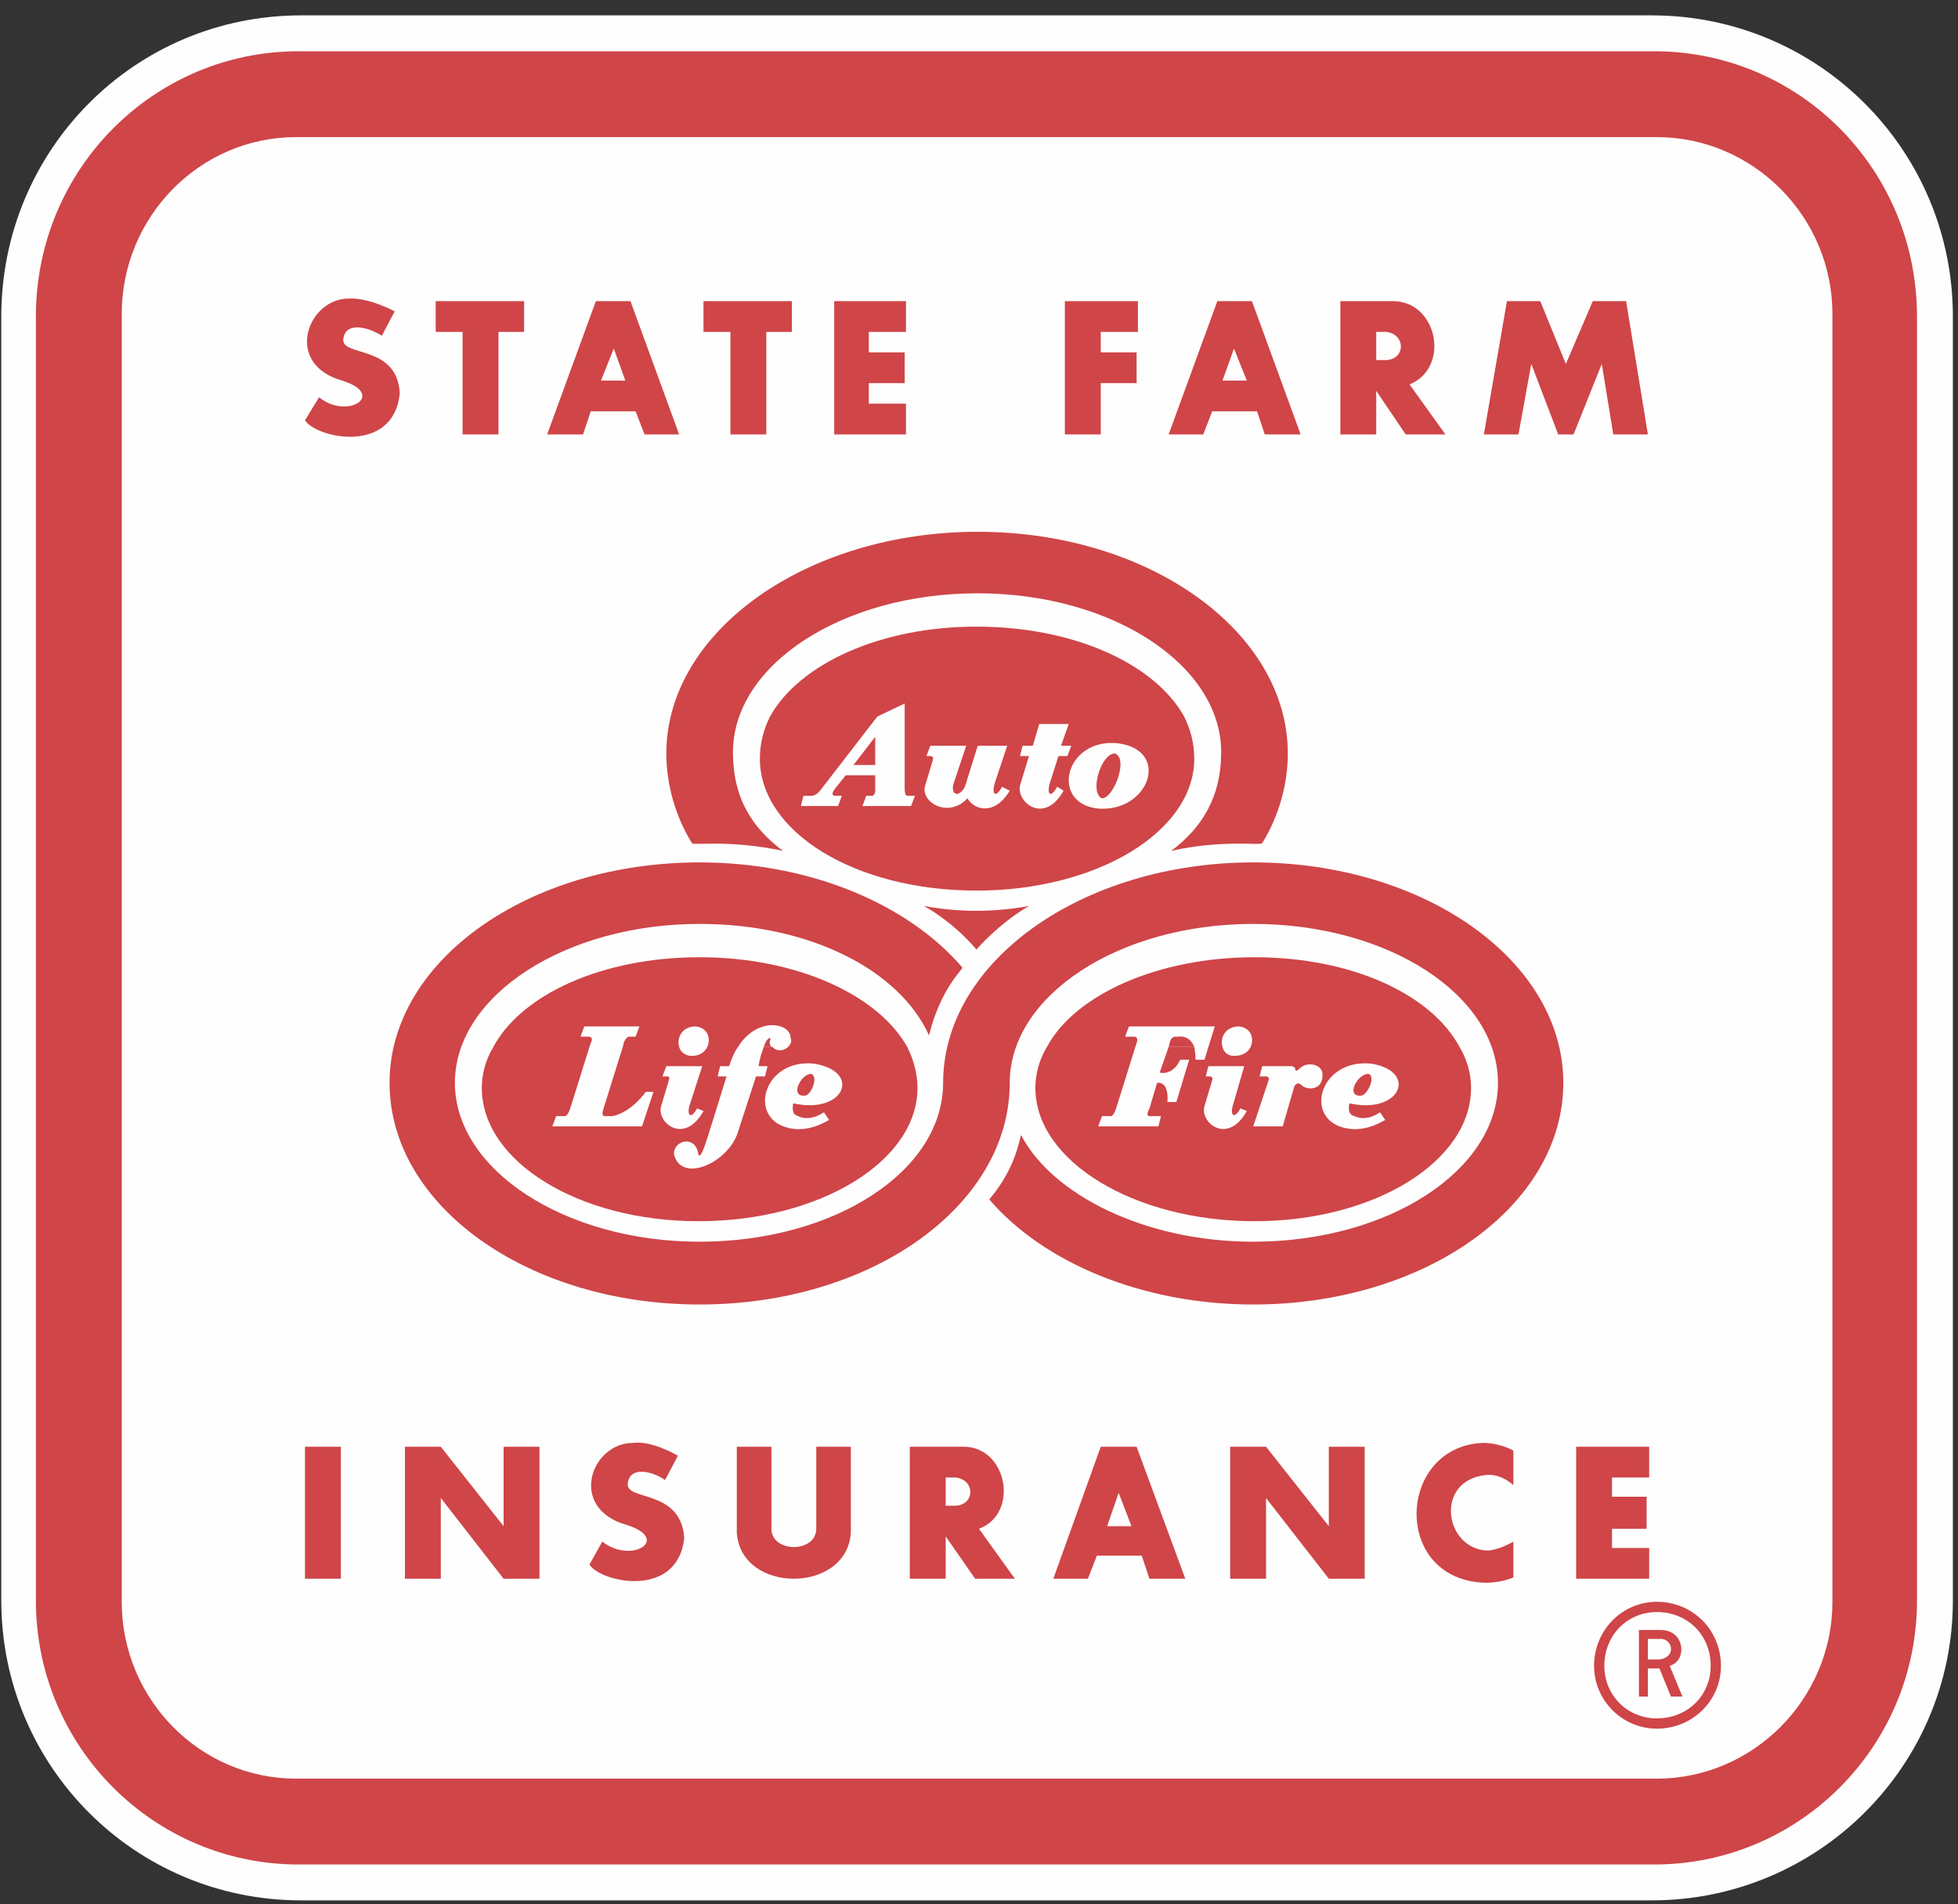 <?xml version="1.0" encoding="UTF-8"?>
<!DOCTYPE svg PUBLIC "-//W3C//DTD SVG 1.1//EN" "http://www.w3.org/Graphics/SVG/1.1/DTD/svg11.dtd">
<!-- Creator: CorelDRAW X7 -->
<svg xmlns="http://www.w3.org/2000/svg" xml:space="preserve" width="1.528in" height="1.486in" version="1.1" style="shape-rendering:geometricPrecision; text-rendering:geometricPrecision; image-rendering:optimizeQuality; fill-rule:evenodd; clip-rule:evenodd"
viewBox="0 0 1528 1486"
 xmlns:xlink="http://www.w3.org/1999/xlink">
 <rect x="0" y="0" width="1528" height="1486" fill="#333333" stroke="none"/>
 <defs>
  <style type="text/css">
   <![CDATA[
    .fil0 {fill:#FEFEFE;fill-rule:nonzero}
    .fil1 {fill:#CF4548;fill-rule:nonzero}
   ]]>
  </style>
 </defs>
 <g id="Layer_x0020_1">
  <path class="fil0" d="M235 12l1054 0c130,0 235,105 235,235l0 1002c0,129 -105,234 -235,234l-1054 0c-130,0 -234,-105 -234,-234l0 -1002c0,-130 104,-235 234,-235z"/>
  <path class="fil1" d="M1291 40l-1058 0c-113,0 -205,92 -205,207l0 1002c0,114 92,206 205,206l1058 0c113,0 205,-92 205,-206l0 -1002c0,-115 -92,-207 -205,-207zm139 1210l0 0c0,76 -62,138 -137,138l-1062 0c-75,0 -136,-62 -136,-138l0 -1005c0,-76 61,-138 136,-138l1062 0c75,0 137,62 137,138l0 1005z"/>
  <path class="fil1" d="M764 1193c32,-12 22,-65 -13,-64l-41 0 0 103 28 0 0 -33 23 33 31 0 -28 -39zm-18 -18l0 0 -8 0 0 -22 8 0c15,2 15,21 0,22z"/>
  <path class="fil1" d="M540 658c-13,-21 -20,-46 -20,-70 0,-95 109,-173 243,-173 134,0 242,78 242,173 0,24 -7,49 -20,70 -1,2 -31,-3 -71,6 24,-18 39,-42 39,-77 0,-68 -85,-124 -190,-124 -106,0 -191,56 -191,124 0,36 15,59 39,77 -42,-9 -70,-4 -71,-6z"/>
  <path class="fil1" d="M721 707c27,5 55,5 82,0 -24,14 -41,34 -41,34 0,0 -16,-20 -41,-34z"/>
  <path class="fil1" d="M725 808c-23,-51 -93,-87 -179,-87 -105,0 -191,56 -191,124 0,68 86,124 191,124 105,0 190,-55 190,-124 0,-95 109,-172 242,-172 134,0 242,77 242,172 0,96 -108,173 -242,173 -87,0 -164,-33 -206,-82 23,-27 24,-52 25,-50 24,46 96,83 181,83 106,0 191,-56 191,-124 0,-68 -85,-124 -191,-124 -105,0 -190,56 -190,124 0,96 -108,173 -242,173 -134,0 -242,-77 -242,-173 0,-95 108,-172 242,-172 87,0 163,33 205,82 1,1 -17,16 -26,53z"/>
  <polygon class="fil1" points="549,235 549,259 570,259 570,339 598,339 598,259 618,259 618,235 "/>
  <polygon class="fil1" points="340,235 340,259 361,259 361,339 389,339 389,259 409,259 409,235 "/>
  <path class="fil1" d="M492 235l-27 0 -38 104 28 0 6 -18 35 0 7 18 27 0 -38 -104zm-23 62l0 0 10 -25 9 25 -19 0z"/>
  <polygon class="fil1" points="651,235 651,339 707,339 707,315 678,315 678,299 706,299 706,275 678,275 678,259 707,259 707,235 "/>
  <path class="fil1" d="M272 233c-32,0 -51,51 -5,64 35,11 4,31 -18,13l-11 18c9,14 69,27 74,-21 -2,-39 -47,-28 -44,-43 2,-13 19,-9 30,-2l10 -19c0,0 -20,-11 -36,-10z"/>
  <path class="fil1" d="M494 1126c-33,0 -51,51 -5,64 35,11 4,31 -19,13l-10 18c9,14 69,27 74,-21 -3,-39 -47,-28 -44,-43 2,-13 19,-9 29,-2l10 -19c0,0 -20,-12 -35,-10z"/>
  <polygon class="fil1" points="831,235 831,339 859,339 859,299 887,299 887,275 859,275 859,259 888,259 888,235 "/>
  <path class="fil1" d="M977 235l-27 0 -38 104 27 0 7 -18 35 0 6 18 28 0 -38 -104zm-23 62l0 0 9 -25 10 25 -19 0z"/>
  <polygon class="fil1" points="1158,339 1176,235 1202,235 1222,284 1243,235 1269,235 1286,339 1259,339 1250,284 1228,339 1216,339 1195,284 1185,339 "/>
  <path class="fil1" d="M887 1129l-28 0 -37 103 27 0 7 -18 35 0 6 18 28 0 -38 -103zm-23 62l0 0 9 -26 10 26 -19 0z"/>
  <polygon class="fil1" points="1230,1129 1230,1232 1287,1232 1287,1208 1258,1208 1258,1193 1285,1193 1285,1168 1258,1168 1258,1153 1287,1153 1287,1129 "/>
  <polygon class="fil1" points="238,1232 266,1232 266,1129 238,1129 "/>
  <polygon class="fil1" points="393,1191 344,1129 316,1129 316,1232 344,1232 344,1169 393,1232 421,1232 421,1129 393,1129 "/>
  <polygon class="fil1" points="1037,1191 988,1129 960,1129 960,1232 988,1232 988,1169 1037,1232 1065,1232 1065,1129 1037,1129 "/>
  <path class="fil1" d="M637 1193c0,19 -35,19 -35,0l0 -64 -27 0 0 67c3,48 86,48 89,0l0 -67 -27 0 0 64z"/>
  <path class="fil1" d="M1181 1132c0,0 -10,-6 -24,-6 -66,3 -71,104 -1,109 14,1 25,-4 25,-4l0 -28c-12,7 -20,7 -20,7 -34,-1 -42,-55 -1,-59 12,-1 21,8 21,8l0 -27z"/>
  <path class="fil1" d="M1100 300c32,-13 22,-65 -13,-65l-41 0 0 104 28 0 0 -34 23 34 31 0 -28 -39zm-18 -19l0 0 -8 0 0 -22 8 0c15,2 15,21 0,22z"/>
  <path class="fil1" d="M1293 1250c-27,0 -49,22 -49,50 0,27 22,49 49,49 28,0 50,-22 50,-49 0,-28 -22,-50 -50,-50zm0 91l0 0c-23,0 -41,-18 -41,-41 0,-24 18,-42 41,-42 24,0 42,18 42,42 0,23 -18,41 -42,41z"/>
  <path class="fil1" d="M1303 1300c14,-4 12,-28 -7,-28l-17 0 0 52 7 0 0 -22 9 0 9 22 9 0 -10 -24zm-8 -5l0 0 -9 0 0 -16 9 0c10,-1 14,14 0,16z"/>
  <polygon class="fil1" points="683,597 666,597 683,575 "/>
  <path class="fil1" d="M870 588c-11,0 -20,31 -10,35 9,0 21,-31 10,-35z"/>
  <path class="fil1" d="M924 559l-218 0 0 57c0,0 0,5 2,5l6 0 -3 8 -38 0 3 -8 5 0c0,0 2,-1 2,-4l0 -12 -23 0 -8 10c-4,5 -2,6 0,6l5 0 -3 8 -29 0 2 -8 5 0c0,0 4,1 8,-4l44 -57 1 -1 21 -10 0 10 218 0c-23,-41 -86,-70 -162,-70 -75,0 -138,29 -161,70l0 0c-5,10 -8,21 -8,33 0,57 74,103 169,103 94,0 170,-46 170,-103 0,-12 -3,-23 -8,-33zm-169 64l0 0c-15,16 -37,3 -33,-10l6 -20c1,-3 -2,-3 -2,-3l-3 0 3 -8 28 0 -10 30c-2,8 4,11 9,2l10 -32 23 0 -10 30c-2,8 1,11 6,2l6 3c-12,20 -28,15 -33,6zm70 -9l0 0 5 3c-15,27 -37,9 -34,-4l7 -23 -7 0 2 -8 8 0 5 -17 23 0 -6 17 8 0 -3 8 -7 0 -7 22c-2,8 1,11 6,2zm32 17l0 0c-38,-4 -26,-55 15,-51 42,5 25,54 -15,51z"/>
  <path class="fil1" d="M1062 855c5,0 12,-15 6,-17 -9,0 -18,18 -6,17z"/>
  <path class="fil1" d="M1139 817l-81 0 81 0c-22,-41 -84,-70 -160,-70 -75,0 -140,29 -162,70l0 0c-6,10 -9,21 -9,32 0,57 77,104 171,104 94,0 169,-47 169,-104 0,-11 -3,-22 -9,-32zm-207 0l0 0 -20 0 -7 20c0,0 10,3 16,-10l7 0 -10 33 -7 0c0,0 2,-16 -8,-15l-6 20c-3,6 -1,6 1,6l8 0 -2 8 -47 0 3 -8 7 0c0,0 2,0 4,-6l15 -48 1 -3c0,0 2,-5 -2,-5l-7 0 3 -8 67 0 -5 16 -3 10 -7 0c0,0 0,-5 -1,-10zm8 46l0 0 6 -20c1,-3 -2,-3 -2,-3l-3 0 2 -8 28 0 -9 31c-2,7 1,11 6,2l5 2c-15,27 -37,9 -33,-4zm23 -39l0 0c-5,0 -8,-3 -9,-7l0 0c-2,-7 2,-16 13,-16 9,1 12,9 9,16l0 0c-2,4 -6,7 -13,7zm53 23l0 0c-4,-4 -6,1 -6,1l-9 31 -23 0 12 -36c1,-3 -2,-3 -2,-3l-5 0 2 -8 23 0c5,1 1,5 5,3 7,-8 19,-4 19,3 1,13 -12,13 -16,9zm37 14l0 0c-1,6 0,9 4,10 4,2 11,3 20,-3l4 6c-7,4 -16,8 -27,7 -38,-4 -26,-55 16,-51 37,6 23,40 -17,31z"/>
  <path class="fil1" d="M912 817l1 -4c1,-4 4,-4 4,-4 0,0 2,0 2,0 7,-1 11,3 13,8l-20 0z"/>
  <path class="fil1" d="M628 855c5,0 11,-15 5,-17 -8,0 -17,18 -5,17z"/>
  <path class="fil1" d="M708 817l0 0c-23,-41 -87,-70 -162,-70 -76,0 -139,29 -161,70l75 0 1 -3c0,0 3,-5 -2,-5l-6 0 3 -8 43 0 -3 8c0,0 -5,0 -5,0 0,0 -2,0 -4,4l-1 4 -15 48c-2,6 0,6 2,6l5 0c15,-3 26,-19 26,-19l6 0 -9 27 -70 0 3 -8 7 0c0,0 2,0 4,-6l15 -48 -75 0c-6,10 -9,21 -9,32 0,57 75,104 169,104 95,0 171,-47 171,-104 0,-11 -3,-22 -8,-32zm-165 -16l0 0c9,1 12,9 9,16l0 0c-2,4 -6,7 -12,7 -5,0 -9,-3 -10,-7l0 0c-2,-7 2,-16 13,-16zm-27 62l0 0 6 -20c1,-3 -1,-3 -1,-3l-4 0 3 -8 28 0 -10 31c-2,7 1,11 6,2l5 2c-15,27 -37,9 -33,-4zm74 -23l0 0 -14 43c-7,24 -44,41 -50,18 -1,-11 17,-16 19,0 2,4 6,-10 8,-16l14 -45 -7 0 2 -8 7 0c2,-6 4,-11 7,-15l0 0c6,-10 14,-14 17,-15 12,-5 24,0 24,8 1,3 0,5 -2,7l0 0c-3,3 -9,4 -12,0 -1,0 -1,0 -1,0l-6 0c-1,3 -3,8 -4,15l7 0 -2 8 -7 0zm29 21l0 0c-1,6 0,9 4,10 3,2 11,3 20,-3l4 6c-7,4 -16,8 -27,7 -38,-4 -26,-55 15,-51 38,6 24,40 -16,31z"/>
  <path class="fil1" d="M596 817c2,-6 4,-7 5,-7 1,2 -2,3 1,7l-6 0z"/>
 </g>
</svg>
